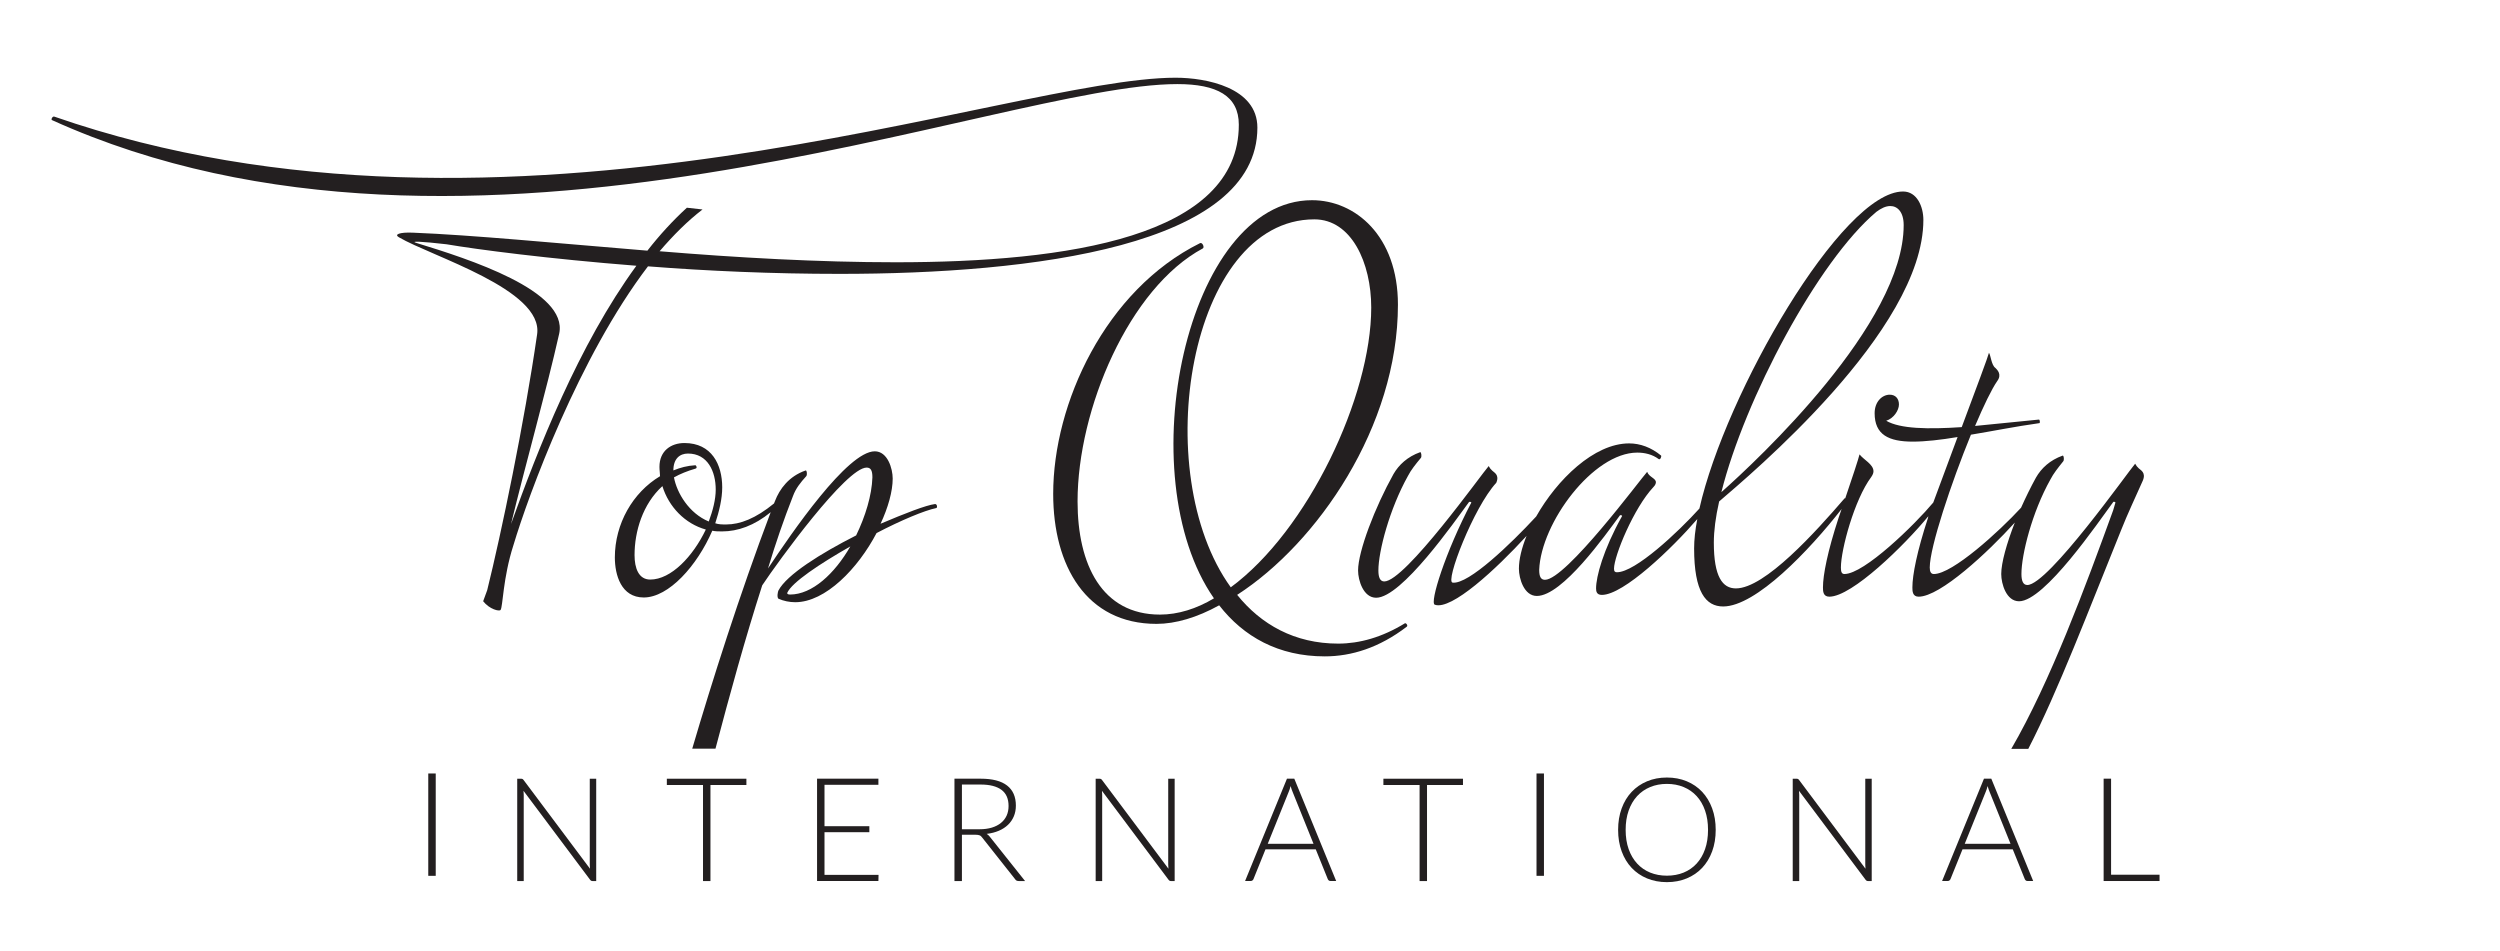 <?xml version="1.0" encoding="UTF-8" standalone="no"?>
<!-- Created with Inkscape (http://www.inkscape.org/) -->

<svg
   width="50.968mm"
   height="19.396mm"
   viewBox="0 0 50.968 19.396"
   version="1.1"
   id="svg1"
   inkscape:version="1.3.2 (091e20ef0f, 2023-11-25, custom)"
   sodipodi:docname="logo-name.svg"
   xmlns:inkscape="http://www.inkscape.org/namespaces/inkscape"
   xmlns:sodipodi="http://sodipodi.sourceforge.net/DTD/sodipodi-0.dtd"
   xmlns="http://www.w3.org/2000/svg"
   xmlns:svg="http://www.w3.org/2000/svg">
  <sodipodi:namedview
     id="namedview1"
     pagecolor="#ffffff"
     bordercolor="#000000"
     borderopacity="0.25"
     inkscape:showpageshadow="2"
     inkscape:pageopacity="0.0"
     inkscape:pagecheckerboard="0"
     inkscape:deskcolor="#d1d1d1"
     inkscape:document-units="mm"
     inkscape:zoom="1.6820162"
     inkscape:cx="117.41861"
     inkscape:cy="43.994819"
     inkscape:window-width="1896"
     inkscape:window-height="1004"
     inkscape:window-x="12"
     inkscape:window-y="64"
     inkscape:window-maximized="1"
     inkscape:current-layer="layer1" />
  <defs
     id="defs1">
    <clipPath
       clipPathUnits="userSpaceOnUse"
       id="clipPath21">
      <path
         d="M 0,810 H 630 V 0 H 0 Z"
         transform="translate(-208.986,-507.876)"
         id="path21" />
    </clipPath>
    <clipPath
       clipPathUnits="userSpaceOnUse"
       id="clipPath23">
      <path
         d="M 0,810 H 630 V 0 H 0 Z"
         transform="translate(-217.869,-488.874)"
         id="path23" />
    </clipPath>
    <clipPath
       clipPathUnits="userSpaceOnUse"
       id="clipPath25">
      <path
         d="M 0,810 H 630 V 0 H 0 Z"
         transform="translate(-248.168,-510.557)"
         id="path25" />
    </clipPath>
    <clipPath
       clipPathUnits="userSpaceOnUse"
       id="clipPath27">
      <path
         d="M 0,810 H 630 V 0 H 0 Z"
         transform="translate(-280.649,-510.993)"
         id="path27" />
    </clipPath>
    <clipPath
       clipPathUnits="userSpaceOnUse"
       id="clipPath29">
      <path
         d="M 0,810 H 630 V 0 H 0 Z"
         id="path29" />
    </clipPath>
    <clipPath
       clipPathUnits="userSpaceOnUse"
       id="clipPath31">
      <path
         d="M 0,810 H 630 V 0 H 0 Z"
         transform="translate(-206.666,-478.232)"
         id="path31" />
    </clipPath>
    <clipPath
       clipPathUnits="userSpaceOnUse"
       id="clipPath33">
      <path
         d="M 0,810 H 630 V 0 H 0 Z"
         transform="translate(-215.346,-477.869)"
         id="path33" />
    </clipPath>
    <clipPath
       clipPathUnits="userSpaceOnUse"
       id="clipPath35">
      <path
         d="M 0,810 H 630 V 0 H 0 Z"
         transform="translate(-222.982,-472.676)"
         id="path35" />
    </clipPath>
    <clipPath
       clipPathUnits="userSpaceOnUse"
       id="clipPath37">
      <path
         d="M 0,810 H 630 V 0 H 0 Z"
         transform="translate(-228.822,-475.312)"
         id="path37" />
    </clipPath>
    <clipPath
       clipPathUnits="userSpaceOnUse"
       id="clipPath39">
      <path
         d="M 0,810 H 630 V 0 H 0 Z"
         transform="translate(-240.093,-478.232)"
         id="path39" />
    </clipPath>
    <clipPath
       clipPathUnits="userSpaceOnUse"
       id="clipPath41">
      <path
         d="M 0,810 H 630 V 0 H 0 Z"
         transform="translate(-248.118,-474.468)"
         id="path41" />
    </clipPath>
    <clipPath
       clipPathUnits="userSpaceOnUse"
       id="clipPath43">
      <path
         d="M 0,810 H 630 V 0 H 0 Z"
         transform="translate(-256.757,-477.869)"
         id="path43" />
    </clipPath>
    <clipPath
       clipPathUnits="userSpaceOnUse"
       id="clipPath45">
      <path
         d="M 0,810 H 630 V 0 H 0 Z"
         id="path45" />
    </clipPath>
    <clipPath
       clipPathUnits="userSpaceOnUse"
       id="clipPath47">
      <path
         d="M 0,810 H 630 V 0 H 0 Z"
         transform="translate(-270.918,-475.278)"
         id="path47" />
    </clipPath>
    <clipPath
       clipPathUnits="userSpaceOnUse"
       id="clipPath49">
      <path
         d="M 0,810 H 630 V 0 H 0 Z"
         transform="translate(-280.376,-478.232)"
         id="path49" />
    </clipPath>
    <clipPath
       clipPathUnits="userSpaceOnUse"
       id="clipPath51">
      <path
         d="M 0,810 H 630 V 0 H 0 Z"
         transform="translate(-288.4,-474.468)"
         id="path51" />
    </clipPath>
    <clipPath
       clipPathUnits="userSpaceOnUse"
       id="clipPath53">
      <path
         d="M 0,810 H 630 V 0 H 0 Z"
         transform="translate(-297.01,-472.685)"
         id="path53" />
    </clipPath>
  </defs>
  <g
     inkscape:label="Layer 1"
     inkscape:groupmode="layer"
     id="layer1"
     transform="translate(-64.029,-134.938)">
    <path
       id="path20"
       d="m 0,0 c -5.095,0.402 -9.185,0.938 -10.961,1.24 -1.475,0.168 -2.178,0.201 -1.709,0.067 2.949,-0.905 8.748,-2.748 8.212,-5.229 C -5.196,-7.207 -6.402,-11.464 -7.24,-14.917 -5.698,-10.626 -3.352,-4.592 0,0 m -33.62,8.614 c 26.246,-9.117 55.173,2.246 64.76,2.246 1.776,0 4.726,-0.569 4.726,-2.882 0,-6.838 -12.972,-8.447 -24.134,-8.447 -3.855,0 -7.643,0.167 -11.062,0.435 -3.988,-5.229 -6.904,-13.206 -7.776,-16.122 -0.603,-1.878 -0.603,-3.553 -0.737,-3.721 -0.067,-0.101 -0.637,0.033 -1.006,0.502 l 0.234,0.638 c 0.805,3.251 2.146,9.653 2.883,14.781 0.369,2.581 -6.1,4.492 -7.977,5.598 -0.302,0.168 0.033,0.302 0.804,0.269 3.419,-0.135 8.246,-0.604 13.542,-1.039 0.704,0.904 1.475,1.743 2.28,2.48 L 3.821,3.251 C 2.95,2.581 2.146,1.776 1.341,0.838 5.799,0.469 10.525,0.201 14.983,0.201 c 9.922,0 19.81,1.475 19.81,7.944 0,1.676 -1.274,2.347 -3.553,2.347 -10.257,0 -40.76,-13.04 -64.994,-2.079 -0.067,0.034 0.033,0.235 0.134,0.201"
       style="fill:#231f20;fill-opacity:1;fill-rule:nonzero;stroke:none"
       transform="matrix(0.353,0,0,-0.353,77.003,140.356)"
       clip-path="url(#clipPath21)" />
    <path
       id="path22"
       d="M 0,0 C -0.164,0 -0.164,0.061 -0.164,0.095 0.102,0.702 1.71,1.771 3.482,2.78 2.576,1.199 1.274,0 0,0 m -4.695,4.218 c -1.138,0.47 -1.84,1.642 -2.01,2.548 0.368,0.205 0.77,0.368 1.24,0.505 0.136,0.034 0.034,0.197 0,0.197 -0.47,-0.027 -0.872,-0.136 -1.274,-0.3 0,0.675 0.367,0.975 0.844,0.975 1.139,0 1.602,-1.036 1.602,-2.079 0,-0.572 -0.164,-1.206 -0.402,-1.846 m -3.38,-3.353 c -0.675,0 -0.906,0.668 -0.906,1.411 0,1.37 0.47,2.951 1.608,3.986 C -7.005,5.063 -6.065,4.088 -4.865,3.754 -5.602,2.208 -6.869,0.865 -8.075,0.865 M 8.375,5.227 C 7.843,5.158 6.637,4.688 5.227,4.088 5.663,5.022 5.928,5.962 5.928,6.698 5.928,7.271 5.635,8.272 4.893,8.272 3.318,8.272 0.102,3.577 -1.274,1.506 -0.838,2.95 -0.368,4.32 0.17,5.69 0.334,6.133 0.6,6.466 0.934,6.834 1.001,6.903 0.975,7.168 0.906,7.168 -0.068,6.834 -0.606,6.092 -0.872,5.396 -0.886,5.349 -0.906,5.308 -0.927,5.26 -1.983,4.395 -2.882,4.047 -3.687,4.047 c -0.231,0 -0.436,0 -0.633,0.069 0.232,0.708 0.402,1.41 0.402,2.078 0,1.308 -0.607,2.556 -2.181,2.556 -0.77,0 -1.444,-0.444 -1.444,-1.377 0,-0.205 0.034,-0.375 0.034,-0.539 -1.574,-0.94 -2.61,-2.746 -2.61,-4.694 0,-1.002 0.361,-2.31 1.669,-2.31 1.445,0 3.087,1.839 3.959,3.857 0.171,-0.041 0.368,-0.041 0.573,-0.041 0.886,0 1.846,0.327 2.8,1.11 C -2.93,-0.041 -4.511,-5.036 -5.649,-8.9 h 1.342 c 0.825,3.128 1.704,6.331 2.699,9.431 0.933,1.404 4.858,6.801 6.03,6.801 0.239,0 0.334,-0.164 0.334,-0.566 C 4.722,5.73 4.354,4.524 3.816,3.414 1.771,2.378 -0.205,1.138 -0.675,0.225 c -0.027,-0.062 -0.095,-0.362 0,-0.464 0.307,-0.136 0.641,-0.204 0.975,-0.204 1.744,0 3.625,1.949 4.695,3.993 1.403,0.736 2.78,1.308 3.448,1.445 0.068,0 0.068,0.232 -0.068,0.232"
       style="fill:#231f20;fill-opacity:1;fill-rule:nonzero;stroke:none"
       transform="matrix(0.353,0,0,-0.353,80.136,147.059)"
       clip-path="url(#clipPath23)" />
    <path
       id="path24"
       d="m 0,0 c -7.24,0 -9.62,-14.615 -4.827,-21.251 4.458,3.284 8.112,11.027 8.112,16.156 C 3.285,-2.514 2.146,0 0,0 m -6.436,-1.676 c -4.256,-2.28 -7.24,-9.285 -7.24,-14.615 0,-3.653 1.408,-6.536 4.76,-6.536 1.04,0 2.112,0.335 3.117,0.939 -4.927,7.072 -1.609,22.994 5.665,22.994 2.481,0 4.961,-2.045 4.961,-6.033 0,-7.039 -4.66,-13.777 -9.285,-16.76 1.375,-1.709 3.318,-2.816 5.833,-2.816 1.24,0 2.547,0.369 3.854,1.173 0.067,0.034 0.201,-0.134 0.101,-0.201 -1.576,-1.206 -3.184,-1.709 -4.727,-1.709 -2.681,0 -4.692,1.139 -6.1,2.949 -1.274,-0.704 -2.514,-1.072 -3.62,-1.072 -4.056,0 -5.966,3.352 -5.966,7.508 0,5.229 3.016,11.766 8.48,14.48 0.134,0.067 0.268,-0.234 0.167,-0.301"
       style="fill:#231f20;fill-opacity:1;fill-rule:nonzero;stroke:none"
       transform="matrix(0.353,0,0,-0.353,90.825,139.41)"
       clip-path="url(#clipPath25)" />
    <path
       id="path26"
       d="m 0,0 c 0.266,0.197 0.531,0.333 0.804,0.333 0.402,0 0.77,-0.333 0.77,-1.103 0,-5.697 -8.416,-13.54 -10.528,-15.421 C -7.612,-10.828 -3.387,-2.849 0,0 m 15.148,-14.814 c -0.095,0.095 -0.136,0.136 -0.205,0.265 -0.36,-0.402 -5.022,-7.005 -6.228,-7.005 -0.238,0 -0.34,0.232 -0.34,0.634 0,1.111 0.606,3.557 1.676,5.465 0.17,0.334 0.436,0.668 0.736,1.042 0.068,0.069 0.041,0.334 -0.027,0.334 -0.743,-0.265 -1.24,-0.735 -1.547,-1.274 -0.3,-0.545 -0.593,-1.145 -0.859,-1.737 -1.261,-1.37 -3.959,-3.83 -5.036,-3.83 -0.17,0 -0.238,0.136 -0.238,0.375 0,1.172 1.24,4.892 2.378,7.672 1.206,0.198 2.549,0.471 3.959,0.668 0.034,0 0.034,0.205 -0.034,0.205 l -3.686,-0.368 c 0.497,1.172 0.967,2.139 1.274,2.582 0.3,0.396 0,0.668 -0.102,0.77 -0.232,0.164 -0.266,0.736 -0.369,0.873 -0.033,-0.17 -0.77,-2.147 -1.573,-4.293 -1.943,-0.13 -3.557,-0.103 -4.362,0.368 0.436,0.136 0.736,0.606 0.736,0.94 0,0.334 -0.197,0.565 -0.531,0.565 -0.437,0 -0.873,-0.401 -0.873,-1.069 0,-1.241 0.805,-1.642 2.208,-1.642 0.709,0 1.615,0.102 2.583,0.265 l -1.404,-3.782 c -1.07,-1.281 -3.986,-4.129 -5.131,-4.129 -0.163,0 -0.204,0.136 -0.204,0.375 0,1.036 0.777,3.918 1.751,5.226 0.095,0.136 0.13,0.239 0.13,0.334 0,0.402 -0.573,0.668 -0.805,0.975 -0.047,-0.219 -0.449,-1.438 -0.824,-2.535 -0.014,0.006 -0.034,0 -0.048,-0.014 -1.642,-1.908 -4.593,-5.192 -6.269,-5.192 -0.77,0 -1.274,0.668 -1.274,2.644 0,0.674 0.102,1.478 0.307,2.378 1.71,1.479 11.795,9.86 11.795,16.259 0,0.77 -0.368,1.642 -1.172,1.642 -3.53,0 -10.263,-11.659 -11.762,-18.31 -1.226,-1.356 -3.7,-3.68 -4.763,-3.68 -0.102,0 -0.17,0.034 -0.17,0.205 0,0.736 1.145,3.516 2.282,4.722 0.103,0.102 0.137,0.204 0.137,0.272 0,0.232 -0.402,0.3 -0.504,0.6 -0.368,-0.402 -4.696,-6.235 -5.902,-6.235 -0.231,0 -0.334,0.171 -0.334,0.572 0.103,2.713 3.115,6.774 5.663,6.774 0.437,0 0.873,-0.102 1.24,-0.375 0.103,-0.061 0.171,0.17 0.137,0.204 -0.573,0.471 -1.207,0.703 -1.847,0.703 -2.024,0 -4.163,-2.093 -5.37,-4.226 0,0 -0.007,0 -0.007,-0.006 -1.451,-1.568 -3.89,-3.918 -4.81,-3.809 -0.47,0 1.206,4.354 2.514,5.764 0.205,0.47 -0.136,0.6 -0.231,0.702 -0.103,0.102 -0.137,0.137 -0.205,0.266 -0.368,-0.402 -4.824,-6.664 -6.031,-6.664 -0.238,0 -0.34,0.231 -0.34,0.633 0,1.104 0.64,3.55 1.71,5.466 0.17,0.333 0.436,0.667 0.743,1.035 0.061,0.069 0.027,0.334 -0.034,0.334 -0.743,-0.265 -1.24,-0.736 -1.547,-1.267 -1.07,-1.915 -2.045,-4.464 -2.045,-5.568 0,-0.572 0.307,-1.574 1.043,-1.574 1.472,0 4.525,4.389 5.363,5.527 0.034,0.034 0.136,0 0.136,-0.028 -1.512,-2.882 -2.419,-5.798 -2.112,-5.901 0.954,-0.347 3.543,2.051 5.301,3.973 -0.279,-0.688 -0.442,-1.349 -0.442,-1.894 0,-0.573 0.299,-1.574 1.035,-1.574 1.479,0 3.959,3.516 4.798,4.654 0.034,0.034 0.129,0 0.129,-0.034 -1.104,-1.976 -1.506,-3.516 -1.506,-4.184 0,-0.171 0.034,-0.375 0.334,-0.375 1.26,0 4.054,2.691 5.513,4.381 -0.123,-0.627 -0.184,-1.199 -0.184,-1.696 0,-2.515 0.674,-3.353 1.676,-3.353 1.894,0 4.975,3.237 6.842,5.628 -0.055,-0.17 -0.116,-0.347 -0.171,-0.497 -0.64,-1.949 -0.906,-3.318 -0.906,-4.027 0,-0.205 0,-0.539 0.368,-0.539 1.308,0 4.327,2.951 5.731,4.662 -0.028,-0.028 -0.028,-0.062 -0.028,-0.096 -0.64,-1.949 -0.906,-3.318 -0.906,-4.027 0,-0.205 0,-0.539 0.361,-0.539 1.248,0 4,2.563 5.554,4.28 -0.47,-1.206 -0.784,-2.323 -0.784,-2.971 0,-0.566 0.293,-1.574 1.029,-1.574 1.479,0 4.593,4.593 5.438,5.731 0.027,0.04 0.13,0 0.13,-0.028 l -0.13,-0.442 c -1.594,-4.396 -3.639,-9.922 -5.887,-13.786 H 8.77 c 1.724,3.353 3.475,7.98 5.37,12.654 0.34,0.866 0.844,1.936 1.246,2.842 0.198,0.47 -0.136,0.606 -0.238,0.709"
       style="fill:#231f20;fill-opacity:1;fill-rule:nonzero;stroke:none"
       transform="matrix(0.353,0,0,-0.353,102.284,139.256)"
       clip-path="url(#clipPath27)" />
    <path
       id="path28"
       d="m 197.267,472.321 h -0.431 v 5.911 h 0.431 z"
       style="fill:#231f20;fill-opacity:1;fill-rule:nonzero;stroke:none"
       transform="matrix(0.353,0,0,-0.353,3.277,319.523)"
       clip-path="url(#clipPath29)" />
    <path
       id="path30"
       d="m 0,0 v -5.911 h -0.201 c -0.036,0 -0.066,0.006 -0.09,0.019 -0.023,0.012 -0.046,0.034 -0.068,0.064 l -3.84,5.13 c 0.009,-0.083 0.013,-0.162 0.013,-0.238 V -5.911 H -4.562 V 0 h 0.213 c 0.039,0 0.069,-0.005 0.09,-0.015 0.021,-0.009 0.044,-0.031 0.069,-0.065 l 3.831,-5.117 c -0.009,0.084 -0.013,0.163 -0.013,0.238 V 0 Z"
       style="fill:#231f20;fill-opacity:1;fill-rule:nonzero;stroke:none"
       transform="matrix(0.353,0,0,-0.353,76.184,150.814)"
       clip-path="url(#clipPath31)" />
    <path
       id="path32"
       d="m 0,0 h -2.076 v -5.548 h -0.43 V 0 H -4.595 V 0.363 H 0 Z"
       style="fill:#231f20;fill-opacity:1;fill-rule:nonzero;stroke:none"
       transform="matrix(0.353,0,0,-0.353,79.246,150.942)"
       clip-path="url(#clipPath33)" />
    <path
       id="path34"
       d="m 0,0 -0.008,-0.355 h -3.543 v 5.911 h 3.543 V 5.201 H -3.121 V 2.812 h 2.59 V 2.465 h -2.59 V 0 Z"
       style="fill:#231f20;fill-opacity:1;fill-rule:nonzero;stroke:none"
       transform="matrix(0.353,0,0,-0.353,81.94,152.774)"
       clip-path="url(#clipPath35)" />
    <path
       id="path36"
       d="M 0,0 C 0.262,0 0.496,0.032 0.704,0.094 0.912,0.157 1.087,0.247 1.23,0.364 1.374,0.48 1.483,0.621 1.559,0.786 1.633,0.95 1.671,1.135 1.671,1.341 1.671,1.762 1.534,2.074 1.26,2.277 0.985,2.48 0.585,2.582 0.059,2.582 H -1.023 V 0 Z M 2.624,-2.991 H 2.256 c -0.048,0 -0.088,0.008 -0.119,0.023 -0.032,0.015 -0.062,0.044 -0.09,0.086 L 0.15,-0.484 c -0.022,0.03 -0.045,0.057 -0.068,0.079 -0.024,0.022 -0.05,0.04 -0.08,0.052 -0.029,0.013 -0.064,0.022 -0.104,0.027 -0.041,0.006 -0.09,0.009 -0.148,0.009 H -1.023 V -2.991 H -1.454 V 2.92 H 0.059 C 0.738,2.92 1.247,2.789 1.585,2.525 1.924,2.262 2.093,1.876 2.093,1.366 2.093,1.141 2.054,0.935 1.976,0.748 1.898,0.562 1.786,0.398 1.64,0.257 1.494,0.117 1.317,0.001 1.109,-0.087 c -0.207,-0.09 -0.441,-0.149 -0.7,-0.18 0.067,-0.042 0.127,-0.097 0.18,-0.167 z"
       style="fill:#231f20;fill-opacity:1;fill-rule:nonzero;stroke:none"
       transform="matrix(0.353,0,0,-0.353,84.001,151.844)"
       clip-path="url(#clipPath37)" />
    <path
       id="path38"
       d="m 0,0 v -5.911 h -0.201 c -0.036,0 -0.066,0.006 -0.09,0.019 -0.023,0.012 -0.046,0.034 -0.068,0.064 l -3.84,5.13 c 0.009,-0.083 0.013,-0.162 0.013,-0.238 V -5.911 H -4.562 V 0 h 0.213 c 0.039,0 0.069,-0.005 0.09,-0.015 0.021,-0.009 0.044,-0.031 0.069,-0.065 l 3.831,-5.117 c -0.009,0.084 -0.013,0.163 -0.013,0.238 V 0 Z"
       style="fill:#231f20;fill-opacity:1;fill-rule:nonzero;stroke:none"
       transform="matrix(0.353,0,0,-0.353,87.977,150.814)"
       clip-path="url(#clipPath39)" />
    <path
       id="path40"
       d="M 0,0 -1.203,2.987 C -1.245,3.084 -1.285,3.201 -1.324,3.337 -1.341,3.271 -1.359,3.207 -1.378,3.147 -1.398,3.087 -1.419,3.033 -1.441,2.982 L -2.644,0 Z m 1.308,-2.147 h -0.33 c -0.04,0 -0.071,0.01 -0.096,0.031 -0.025,0.021 -0.045,0.048 -0.059,0.081 l -0.694,1.717 h -2.902 l -0.694,-1.717 c -0.011,-0.03 -0.031,-0.057 -0.059,-0.079 -0.027,-0.022 -0.061,-0.033 -0.1,-0.033 h -0.326 l 2.419,5.911 h 0.422 z"
       style="fill:#231f20;fill-opacity:1;fill-rule:nonzero;stroke:none"
       transform="matrix(0.353,0,0,-0.353,90.808,152.141)"
       clip-path="url(#clipPath41)" />
    <path
       id="path42"
       d="M 0,0 H -2.077 V -5.548 H -2.506 V 0 h -2.09 V 0.363 H 0 Z"
       style="fill:#231f20;fill-opacity:1;fill-rule:nonzero;stroke:none"
       transform="matrix(0.353,0,0,-0.353,93.855,150.942)"
       clip-path="url(#clipPath43)" />
    <path
       id="path44"
       d="m 261.272,472.321 h -0.43 v 5.911 h 0.43 z"
       style="fill:#231f20;fill-opacity:1;fill-rule:nonzero;stroke:none"
       transform="matrix(0.353,0,0,-0.353,3.277,319.523)"
       clip-path="url(#clipPath45)" />
    <path
       id="path46"
       d="M 0,0 C 0,0.412 -0.057,0.783 -0.171,1.111 -0.285,1.44 -0.447,1.718 -0.656,1.947 -0.865,2.175 -1.116,2.35 -1.408,2.471 -1.7,2.592 -2.023,2.653 -2.377,2.653 -2.728,2.653 -3.049,2.592 -3.342,2.471 -3.634,2.35 -3.886,2.175 -4.096,1.947 -4.306,1.718 -4.469,1.44 -4.585,1.111 -4.701,0.783 -4.758,0.412 -4.758,0 c 0,-0.415 0.057,-0.786 0.173,-1.113 0.116,-0.327 0.279,-0.605 0.489,-0.833 0.21,-0.229 0.462,-0.403 0.754,-0.523 0.293,-0.119 0.614,-0.179 0.965,-0.179 0.354,0 0.677,0.06 0.969,0.179 0.292,0.12 0.543,0.294 0.752,0.523 0.209,0.228 0.371,0.506 0.485,0.833 C -0.057,-0.786 0,-0.415 0,0 m 0.443,0 c 0,-0.457 -0.068,-0.871 -0.205,-1.243 -0.136,-0.372 -0.329,-0.689 -0.576,-0.952 -0.248,-0.263 -0.546,-0.467 -0.892,-0.61 -0.347,-0.143 -0.729,-0.216 -1.147,-0.216 -0.418,0 -0.799,0.073 -1.145,0.216 -0.345,0.143 -0.642,0.347 -0.89,0.61 -0.248,0.263 -0.44,0.58 -0.576,0.952 -0.137,0.372 -0.205,0.786 -0.205,1.243 0,0.454 0.068,0.867 0.205,1.239 0.136,0.371 0.328,0.689 0.576,0.952 0.248,0.263 0.545,0.467 0.89,0.612 0.346,0.145 0.727,0.218 1.145,0.218 0.418,0 0.8,-0.072 1.147,-0.216 C -0.884,2.662 -0.586,2.458 -0.338,2.193 -0.091,1.929 0.102,1.61 0.238,1.239 0.375,0.867 0.443,0.454 0.443,0"
       style="fill:#231f20;fill-opacity:1;fill-rule:nonzero;stroke:none"
       transform="matrix(0.353,0,0,-0.353,98.851,151.856)"
       clip-path="url(#clipPath47)" />
    <path
       id="path48"
       d="m 0,0 v -5.911 h -0.201 c -0.036,0 -0.066,0.006 -0.09,0.019 -0.023,0.012 -0.046,0.034 -0.069,0.064 l -3.839,5.13 c 0.009,-0.083 0.013,-0.162 0.013,-0.238 V -5.911 H -4.562 V 0 h 0.213 c 0.039,0 0.069,-0.005 0.09,-0.015 0.021,-0.009 0.044,-0.031 0.069,-0.065 l 3.83,-5.117 c -0.008,0.084 -0.012,0.163 -0.012,0.238 V 0 Z"
       style="fill:#231f20;fill-opacity:1;fill-rule:nonzero;stroke:none"
       transform="matrix(0.353,0,0,-0.353,102.188,150.814)"
       clip-path="url(#clipPath49)" />
    <path
       id="path50"
       d="M 0,0 -1.203,2.987 C -1.245,3.084 -1.285,3.201 -1.324,3.337 -1.341,3.271 -1.359,3.207 -1.378,3.147 -1.398,3.087 -1.419,3.033 -1.441,2.982 L -2.645,0 Z m 1.308,-2.147 h -0.33 c -0.04,0 -0.071,0.01 -0.096,0.031 -0.026,0.021 -0.045,0.048 -0.059,0.081 l -0.694,1.717 h -2.902 l -0.694,-1.717 c -0.012,-0.03 -0.031,-0.057 -0.059,-0.079 -0.027,-0.022 -0.061,-0.033 -0.1,-0.033 h -0.326 l 2.419,5.911 h 0.422 z"
       style="fill:#231f20;fill-opacity:1;fill-rule:nonzero;stroke:none"
       transform="matrix(0.353,0,0,-0.353,105.018,152.141)"
       clip-path="url(#clipPath51)" />
    <path
       id="path52"
       d="m 0,0 v -0.364 h -3.229 v 5.911 h 0.43 V 0 Z"
       style="fill:#231f20;fill-opacity:1;fill-rule:nonzero;stroke:none"
       transform="matrix(0.353,0,0,-0.353,108.056,152.771)"
       clip-path="url(#clipPath53)" />
  </g>
</svg>
